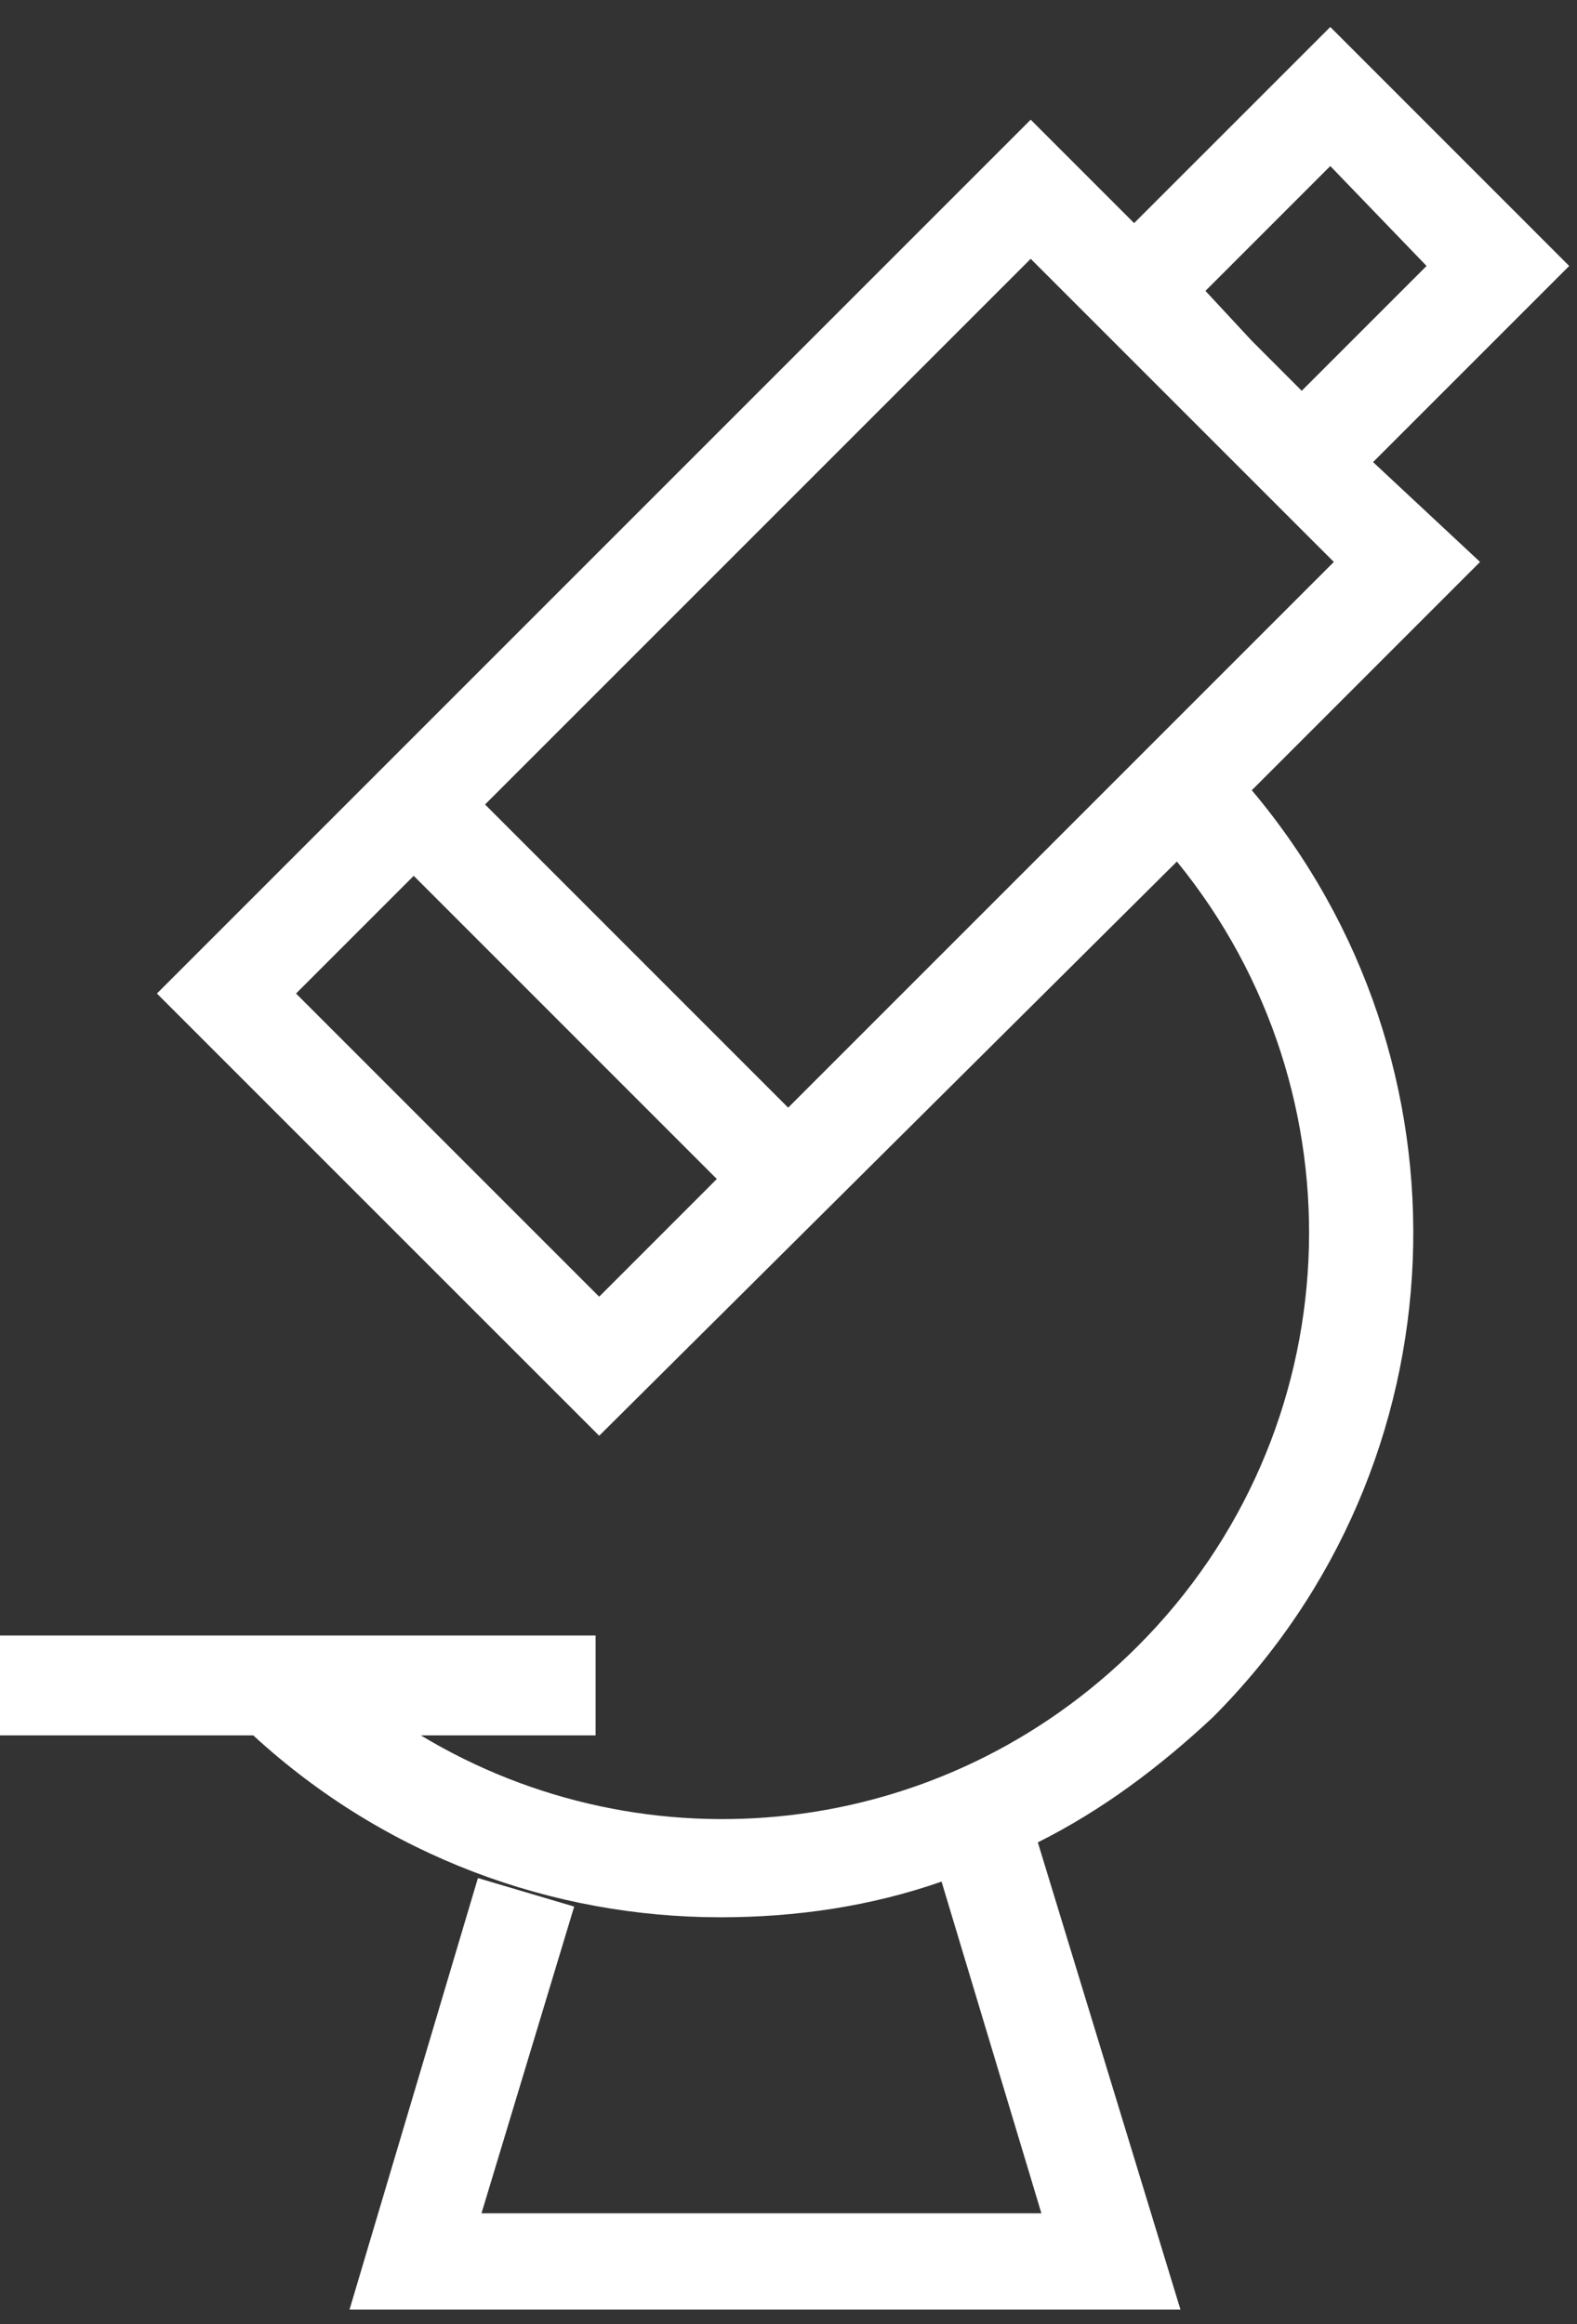 <svg width="38" height="56" viewBox="0 0 38 56" fill="none" xmlns="http://www.w3.org/2000/svg">
<rect x="0" y="0" width="38" height="56" fill="#333333" stroke="none"/>
<path d="M33.086 11.134L37.812 6.408L32.055 0.65L27.328 5.376L24.836 2.884L3.781 23.939L14.438 34.595L28.359 20.759C32.914 26.345 32.57 34.509 27.414 39.666C22.688 44.392 15.555 45.08 10.141 41.814H14.352V39.408H0V41.814H6.102C9.281 44.736 13.32 46.197 17.359 46.197C19.164 46.197 20.969 45.939 22.688 45.337L25.094 53.33H11.602L13.836 45.939L11.516 45.252L8.422 55.65H28.445L25.008 44.392C26.555 43.619 27.93 42.587 29.219 41.384C35.32 35.283 35.664 25.572 30.164 19.041L35.664 13.54L33.086 11.134ZM29.047 7.009L32.055 4.001L34.375 6.408L31.367 9.416L30.164 8.212L29.047 7.009ZM28.531 9.931L31.367 12.767L32.141 13.54L18.992 26.689L11.688 19.384L24.836 6.236L28.531 9.931ZM7.133 23.939L9.969 21.103L17.273 28.408L14.438 31.244L7.133 23.939Z" fill="white"/>
</svg>
